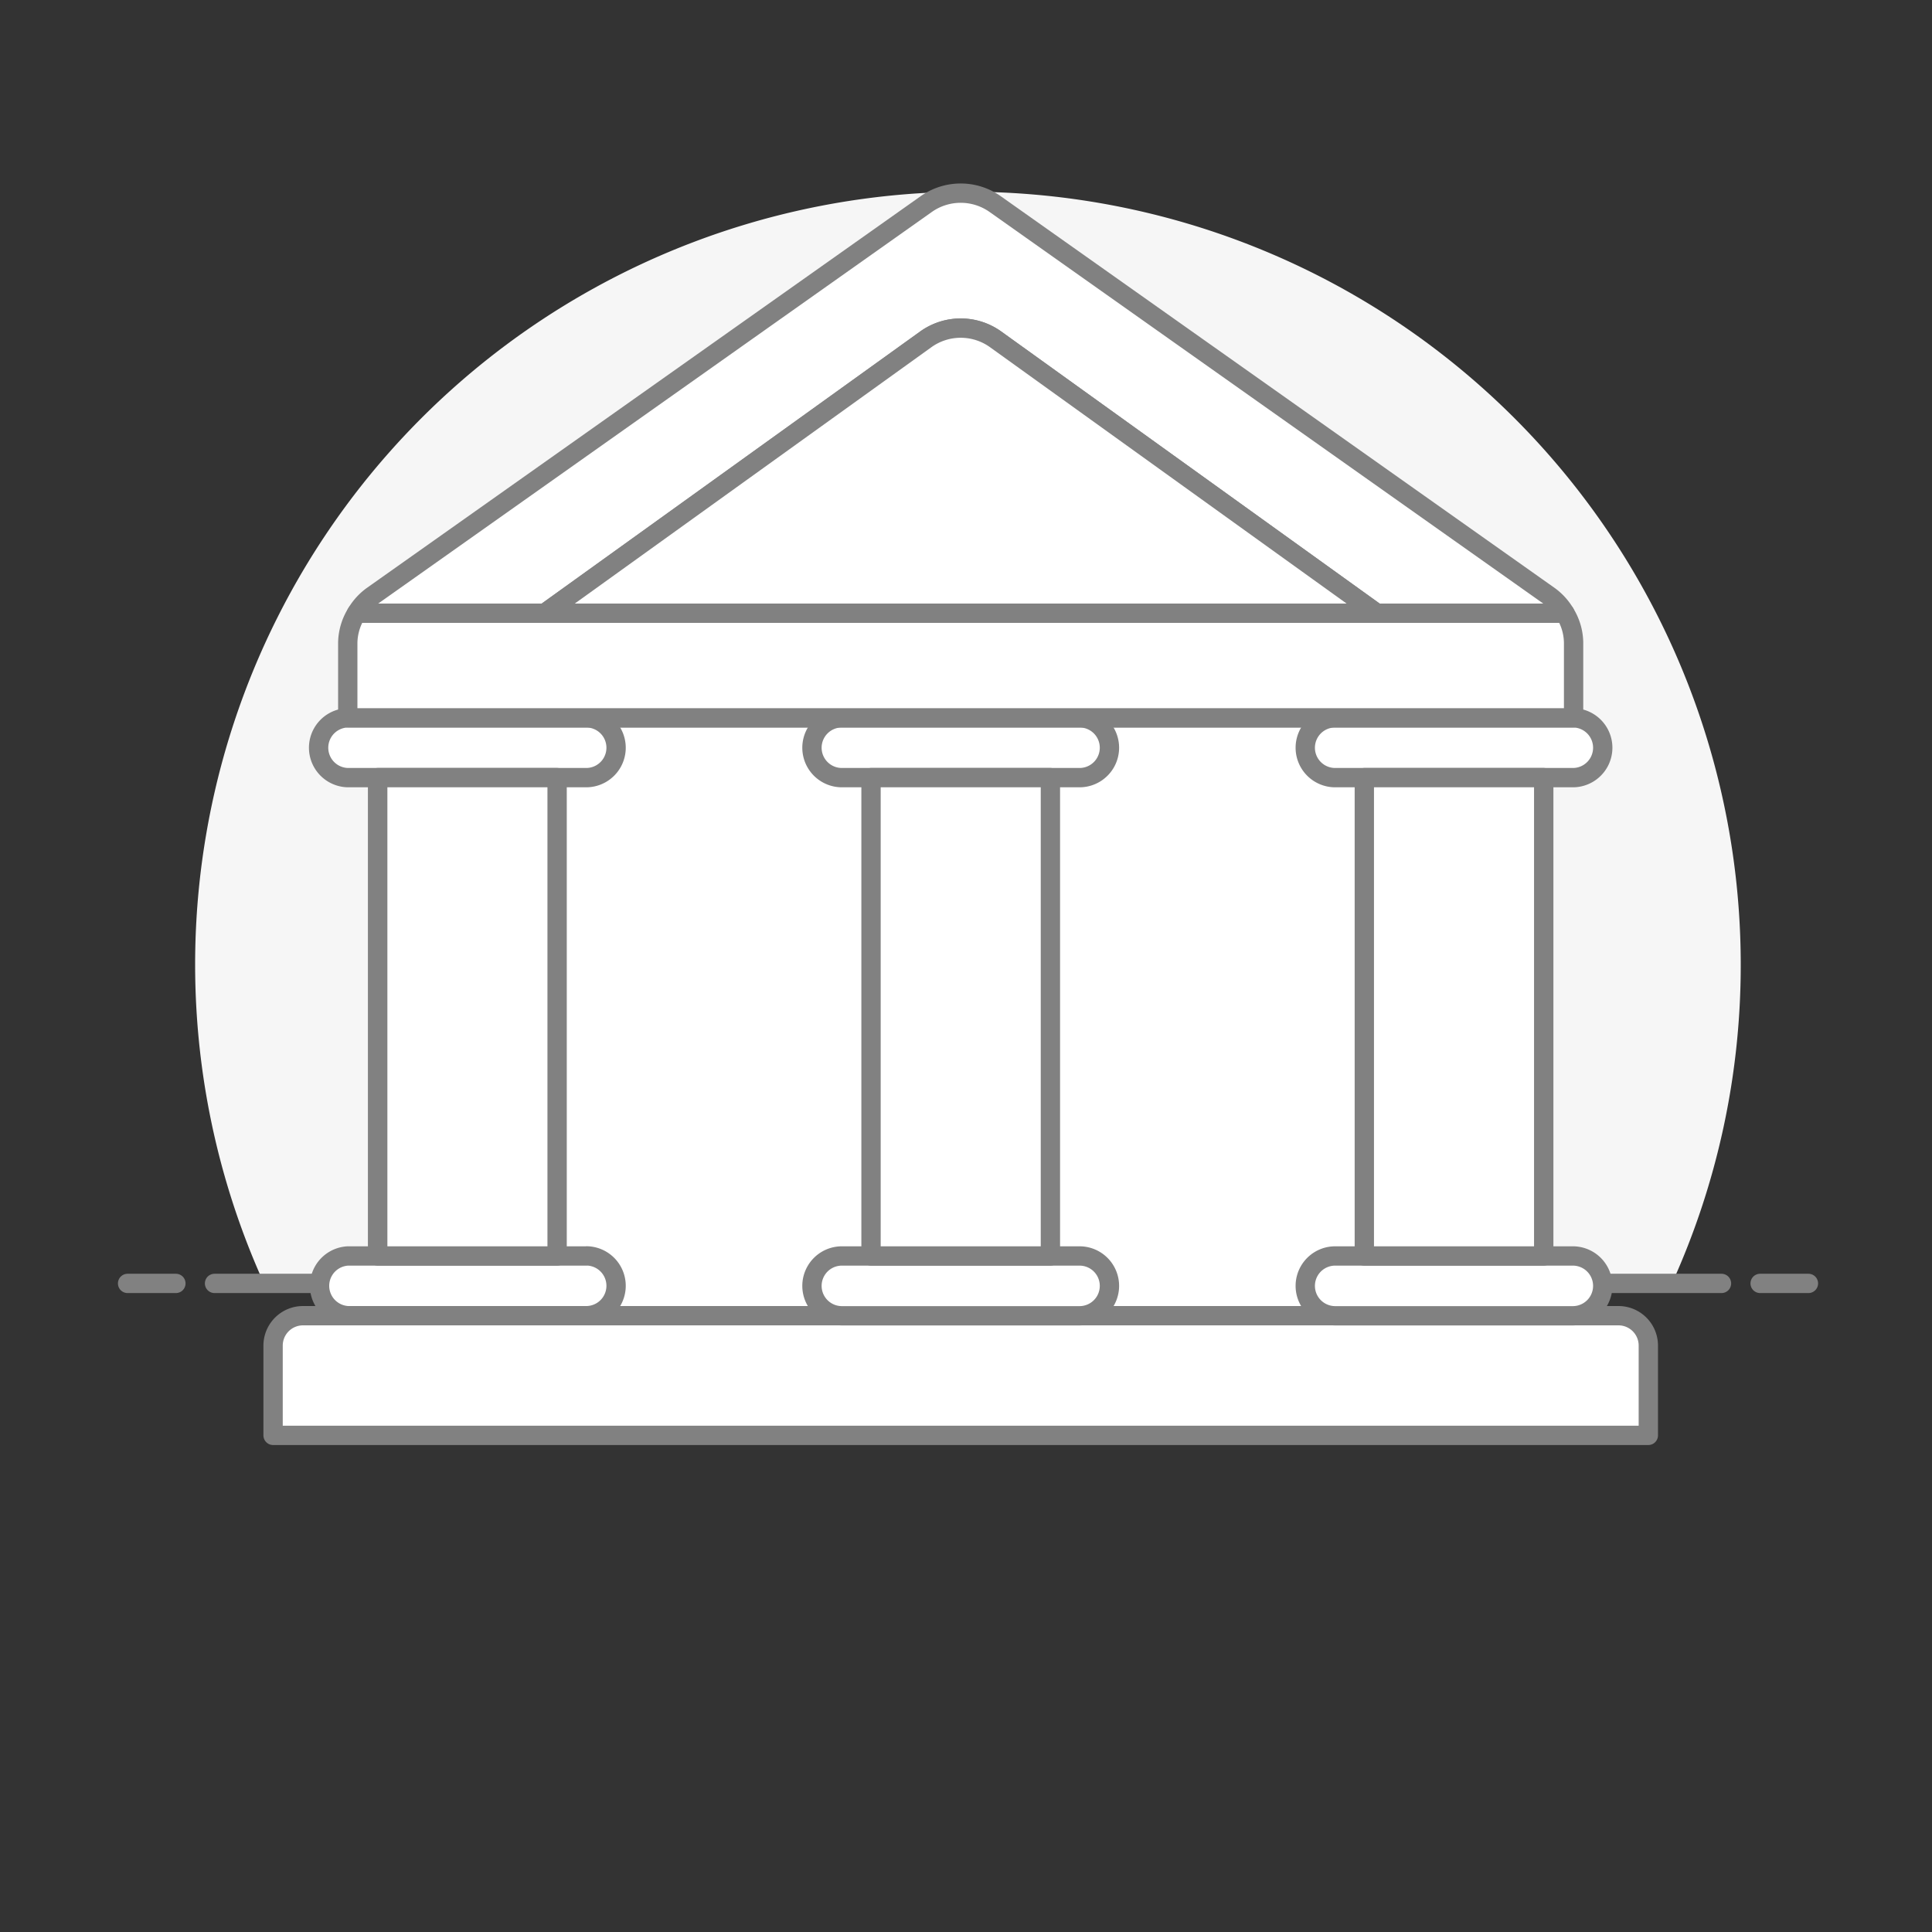 <svg viewBox="0 0 48 48" xmlns="http://www.w3.org/2000/svg"><rect x="0" y="0" width="48" height="48" fill="#333333" stroke="none"/><g transform="matrix(0.48,0,0,0.48,0,0)"><path d="M90.1,49.929a40,40,0,1,0-76.436,16.5H86.54A39.844,39.844,0,0,0,90.1,49.929Z" fill="#f6f6f6"></path><path d="M11.104 66.429L89.104 66.429" fill="none" stroke="#818181" stroke-linecap="round" stroke-linejoin="round"></path><path d="M6.604 66.429L9.104 66.429" fill="none" stroke="#818181" stroke-linecap="round" stroke-linejoin="round"></path><path d="M91.104 66.429L93.604 66.429" fill="none" stroke="#818181" stroke-linecap="round" stroke-linejoin="round"></path><path d="M19.551 37.155H79.902V68.104H19.551z" fill="#ffffff" stroke="#818181" stroke-linecap="round" stroke-linejoin="round"></path><path d="M85.317,74.294H14.135V69.652A1.548,1.548,0,0,1,15.682,68.1H83.77a1.546,1.546,0,0,1,1.547,1.547Z" fill="#ffffff"></path><path d="M85.317,74.294H14.135V69.652A1.548,1.548,0,0,1,15.682,68.1H83.77a1.546,1.546,0,0,1,1.547,1.547Z" fill="none" stroke="#818181" stroke-linecap="round" stroke-linejoin="round"></path><path d="M55.916,65.009H43.536a1.548,1.548,0,0,0,0,3.095h12.38a1.548,1.548,0,0,0,0-3.095Z" fill="#ffffff" stroke="#818181" stroke-linecap="round" stroke-linejoin="round"></path><path d="M55.916,37.155H43.536a1.548,1.548,0,0,0,0,3.095h12.38a1.548,1.548,0,0,0,0-3.095Z" fill="#ffffff" stroke="#818181" stroke-linecap="round" stroke-linejoin="round"></path><path d="M45.084 40.25H54.369V65.009H45.084z" fill="#ffffff"></path><path d="M45.084 40.25H54.369V65.009H45.084z" fill="none" stroke="#818181" stroke-linecap="round" stroke-linejoin="round"></path><path d="M30.383,65.009H18A1.548,1.548,0,0,0,18,68.1h12.38a1.548,1.548,0,0,0,0-3.095Z" fill="#ffffff" stroke="#818181" stroke-linecap="round" stroke-linejoin="round"></path><path d="M30.383,37.155H18a1.548,1.548,0,0,0,0,3.095h12.38a1.548,1.548,0,0,0,0-3.095Z" fill="#ffffff" stroke="#818181" stroke-linecap="round" stroke-linejoin="round"></path><path d="M19.551 40.25H28.836V65.009H19.551z" fill="#ffffff"></path><path d="M69.069,65.009h12.38a1.548,1.548,0,0,1,0,3.095H69.069a1.548,1.548,0,0,1,0-3.095Z" fill="#ffffff" stroke="#818181" stroke-linecap="round" stroke-linejoin="round"></path><path d="M69.069,37.155h12.38a1.548,1.548,0,0,1,0,3.095H69.069a1.548,1.548,0,0,1,0-3.095Z" fill="#ffffff" stroke="#818181" stroke-linecap="round" stroke-linejoin="round"></path><path d="M70.617 40.25H79.902V65.009H70.617z" fill="#ffffff"></path><path d="M70.617 40.25H79.902V65.009H70.617z" fill="none" stroke="#818181" stroke-linecap="round" stroke-linejoin="round"></path><path d="M18.455,31.739A2.97,2.97,0,0,0,18,33.286v3.869H81.449V33.286A2.961,2.961,0,0,0,81,31.739Z" fill="#ffffff"></path><path d="M18.455,31.739A2.97,2.97,0,0,0,18,33.286v3.869H81.449V33.286A2.961,2.961,0,0,0,81,31.739Z" fill="none" stroke="#818181" stroke-linecap="round" stroke-linejoin="round"></path><path d="M28.2,31.739,47.919,17.564a3.1,3.1,0,0,1,3.614,0L71.251,31.739H81a2.967,2.967,0,0,0-.812-.893L51.512,10.565a3.093,3.093,0,0,0-3.572,0L19.267,30.846a2.967,2.967,0,0,0-.812.893Z" fill="#ffffff" stroke="#818181" stroke-linecap="round" stroke-linejoin="round"></path><path d="M47.919,17.564,28.2,31.739h43.05L51.533,17.564A3.1,3.1,0,0,0,47.919,17.564Z" fill="#ffffff"></path><path d="M47.919,17.564,28.2,31.739h43.05L51.533,17.564A3.1,3.1,0,0,0,47.919,17.564Z" fill="none" stroke="#818181" stroke-linecap="round" stroke-linejoin="round"></path><path d="M19.551 40.25H28.836V65.009H19.551z" fill="none" stroke="#818181" stroke-linecap="round" stroke-linejoin="round"></path></g></svg>